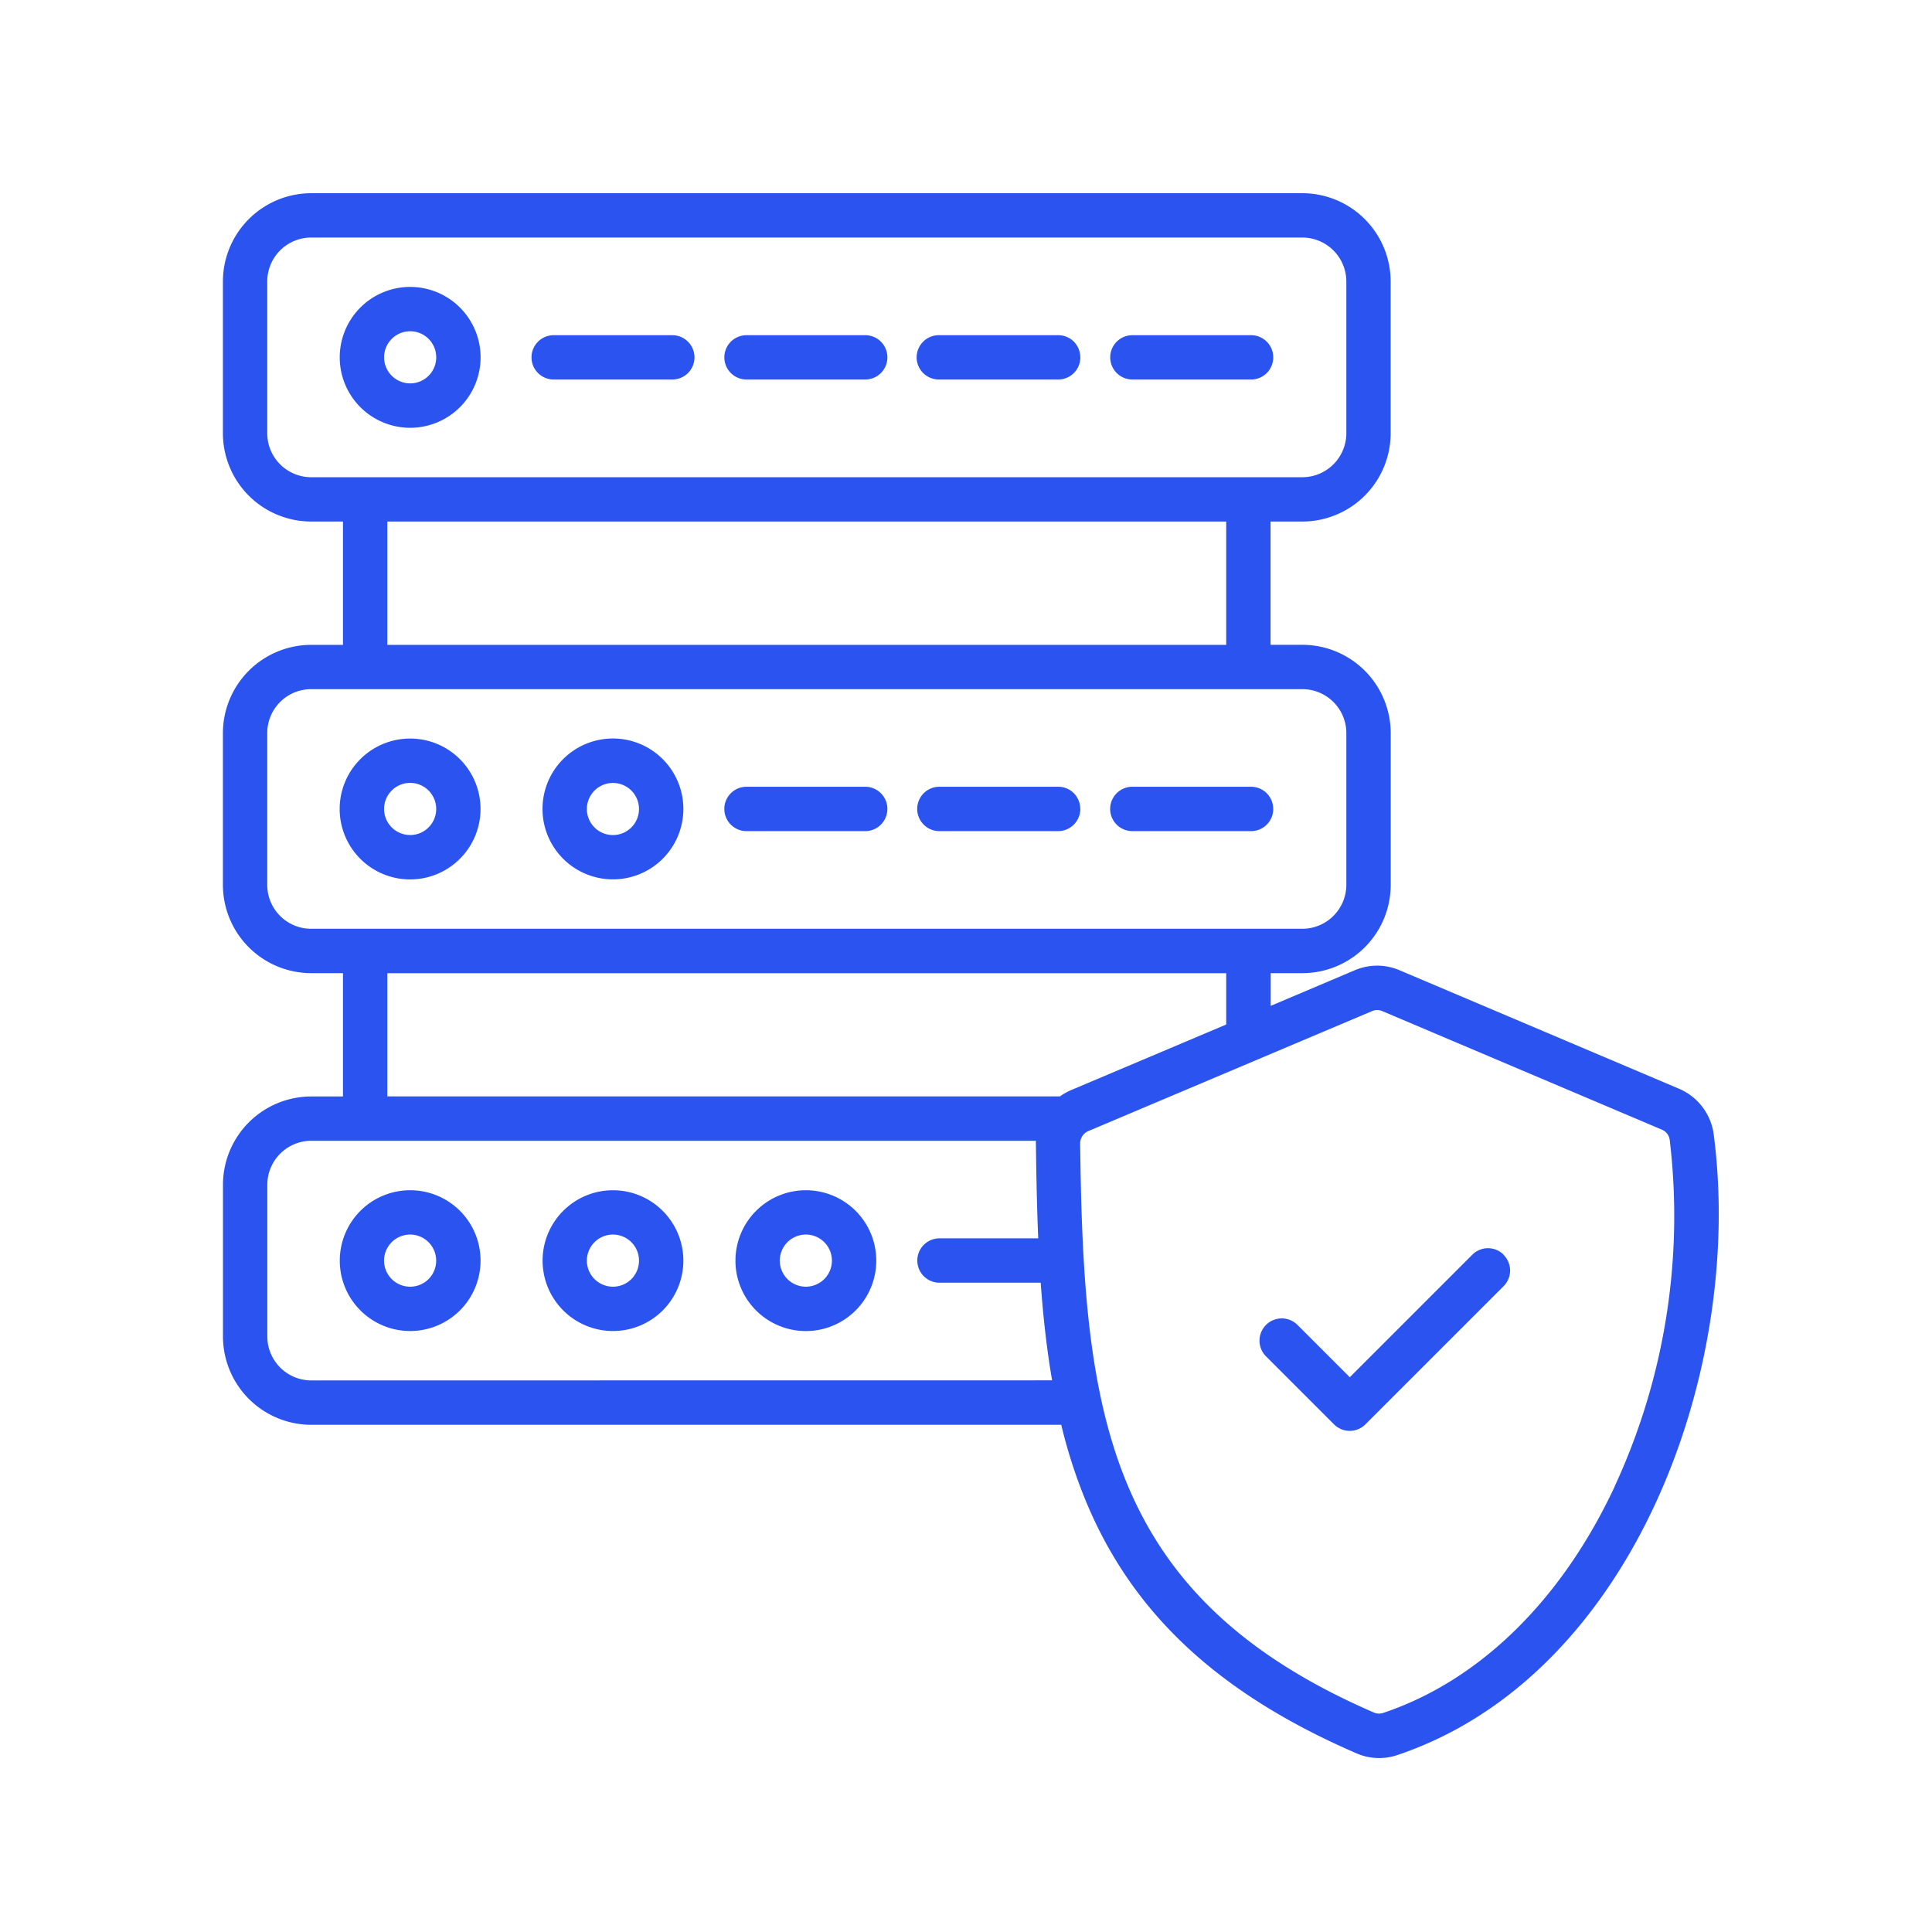 <?xml version="1.0" encoding="UTF-8"?> <svg xmlns="http://www.w3.org/2000/svg" width="90" height="90" viewBox="0 0 90 90"><g id="Group_5474" data-name="Group 5474" transform="translate(-913 -2064)"><g id="Group_5407" data-name="Group 5407" transform="translate(710 1129)" opacity="0"><rect id="Rectangle_713" data-name="Rectangle 713" width="90" height="90" transform="translate(203 935)" fill="#e3e4e4"></rect></g><g id="Group_5473" data-name="Group 5473" transform="translate(201 60.266)"><path id="Path_18222" data-name="Path 18222" d="M72.834,45.1A2.693,2.693,0,0,0,71.2,42.945L58.213,37.439a2.65,2.65,0,0,0-2.119,0l-3.9,1.652V37.567h1.48a4.117,4.117,0,0,0,4.111-4.111V26.388a4.12,4.12,0,0,0-4.111-4.116H52.188V16.529h1.483a4.117,4.117,0,0,0,4.111-4.111V5.348a4.117,4.117,0,0,0-4.111-4.113H7.5A4.118,4.118,0,0,0,3.384,5.348v7.071A4.116,4.116,0,0,0,7.5,16.529H8.977v5.745l-1.477,0a4.117,4.117,0,0,0-4.116,4.116v7.068A4.116,4.116,0,0,0,7.5,37.567H8.977v5.745H7.5a4.115,4.115,0,0,0-4.113,4.111v7.071A4.118,4.118,0,0,0,7.5,58.607H42.437A23.835,23.835,0,0,0,43.6,62.2c2.169,5.208,6.163,8.924,12.565,11.7l0,0a2.636,2.636,0,0,0,1.077.231,2.681,2.681,0,0,0,.87-.146C69.039,70.3,74.264,56.125,72.834,45.1ZM5.45,12.419V5.348A2.046,2.046,0,0,1,7.5,3.3H53.671a2.053,2.053,0,0,1,2.047,2.047v7.071a2.053,2.053,0,0,1-2.047,2.047H7.5A2.048,2.048,0,0,1,5.45,12.419Zm5.594,4.111H50.121v5.745l-39.077,0ZM5.45,33.456V26.388A2.043,2.043,0,0,1,7.5,24.338H53.671a2.048,2.048,0,0,1,2.047,2.049v7.068A2.053,2.053,0,0,1,53.671,35.5H7.5A2.043,2.043,0,0,1,5.45,33.456Zm5.594,4.113,39.077,0V39.96l-7.208,3.048v0a2.776,2.776,0,0,0-.537.3H11.044ZM7.5,56.54a2.049,2.049,0,0,1-2.047-2.047V47.423A2.049,2.049,0,0,1,7.5,45.376H41.257a1.582,1.582,0,0,0,0,.166c.018,1.474.047,2.94.108,4.379h-4.6a1.033,1.033,0,1,0,0,2.067h4.715c.111,1.553.277,3.071.531,4.548Zm60.718,4.943c-2.476,5.3-6.3,9.039-10.767,10.54a.6.6,0,0,1-.467-.02c-12.48-5.41-13.514-14-13.666-26.48a.625.625,0,0,1,.4-.607L56.9,39.342a.6.6,0,0,1,.508,0l12.986,5.506a.607.607,0,0,1,.391.514,29.968,29.968,0,0,1-2.572,16.121ZM12.107,5.6A3.281,3.281,0,1,0,15.388,8.88,3.282,3.282,0,0,0,12.107,5.6Zm0,4.493A1.214,1.214,0,1,1,13.321,8.88a1.213,1.213,0,0,1-1.214,1.214ZM25.352,8.88a1.032,1.032,0,0,1-1.033,1.033H18.792a1.032,1.032,0,0,1,0-2.064h5.529A1.034,1.034,0,0,1,25.352,8.88Zm8.986,0a1.031,1.031,0,0,1-1.031,1.033H27.775a1.032,1.032,0,1,1,0-2.064h5.532A1.03,1.03,0,0,1,34.338,8.88Zm8.989,0a1.032,1.032,0,0,1-1.033,1.033H36.761A1.037,1.037,0,0,1,35.7,8.883a1.031,1.031,0,0,1,.315-.742,1.021,1.021,0,0,1,.747-.292h5.532a1.032,1.032,0,0,1,.73.3,1.045,1.045,0,0,1,.3.73Zm8.986,0a1.032,1.032,0,0,1-1.033,1.033H45.75a1.032,1.032,0,0,1,0-2.064h5.529A1.031,1.031,0,0,1,52.313,8.88ZM12.106,26.639a3.281,3.281,0,1,0,3.279,3.281,3.279,3.279,0,0,0-3.279-3.281Zm0,4.493v0A1.214,1.214,0,1,1,13.32,29.92a1.215,1.215,0,0,1-1.214,1.214Zm22.231-1.214v0a1.032,1.032,0,0,1-1.031,1.033H27.775a1.033,1.033,0,0,1,0-2.067h5.532a1.033,1.033,0,0,1,1.031,1.033Zm8.989,0v0a1.037,1.037,0,0,1-1.033,1.033H36.76a1.033,1.033,0,0,1,0-2.067h5.532a1.022,1.022,0,0,1,.73.3,1.034,1.034,0,0,1,.3.73Zm8.986,0v0a1.032,1.032,0,0,1-1.033,1.033H45.749a1.033,1.033,0,0,1,0-2.067h5.529a1.034,1.034,0,0,1,1.033,1.033ZM21.553,26.636v0a3.281,3.281,0,1,0,3.281,3.281,3.282,3.282,0,0,0-3.281-3.281Zm0,4.493v.006a1.214,1.214,0,1,1,1.214-1.214,1.215,1.215,0,0,1-1.214,1.214ZM12.105,47.68a3.279,3.279,0,1,0,3.281,3.278,3.275,3.275,0,0,0-3.281-3.278Zm0,4.493a1.214,1.214,0,1,1,1.214-1.214,1.211,1.211,0,0,1-1.214,1.214Zm9.448-4.493a3.279,3.279,0,1,0,3.281,3.278,3.284,3.284,0,0,0-3.281-3.278Zm0,4.493a1.214,1.214,0,1,1,1.214-1.214,1.211,1.211,0,0,1-1.214,1.214Zm8.989-4.493a3.28,3.28,0,1,0,3.278,3.278,3.279,3.279,0,0,0-3.278-3.278Zm0,4.493a1.214,1.214,0,1,1,1.212-1.214,1.215,1.215,0,0,1-1.212,1.214Zm32.5-1.483a1.029,1.029,0,0,1,0,1.46l-6.437,6.437v0a1.033,1.033,0,0,1-1.46,0l-3.168-3.168h0a1.035,1.035,0,0,1,1.463-1.466l2.438,2.438,5.708-5.708a1.033,1.033,0,0,1,1.46,0Z" transform="translate(719 2011.5)" fill="#2b53ef"></path></g></g></svg> 